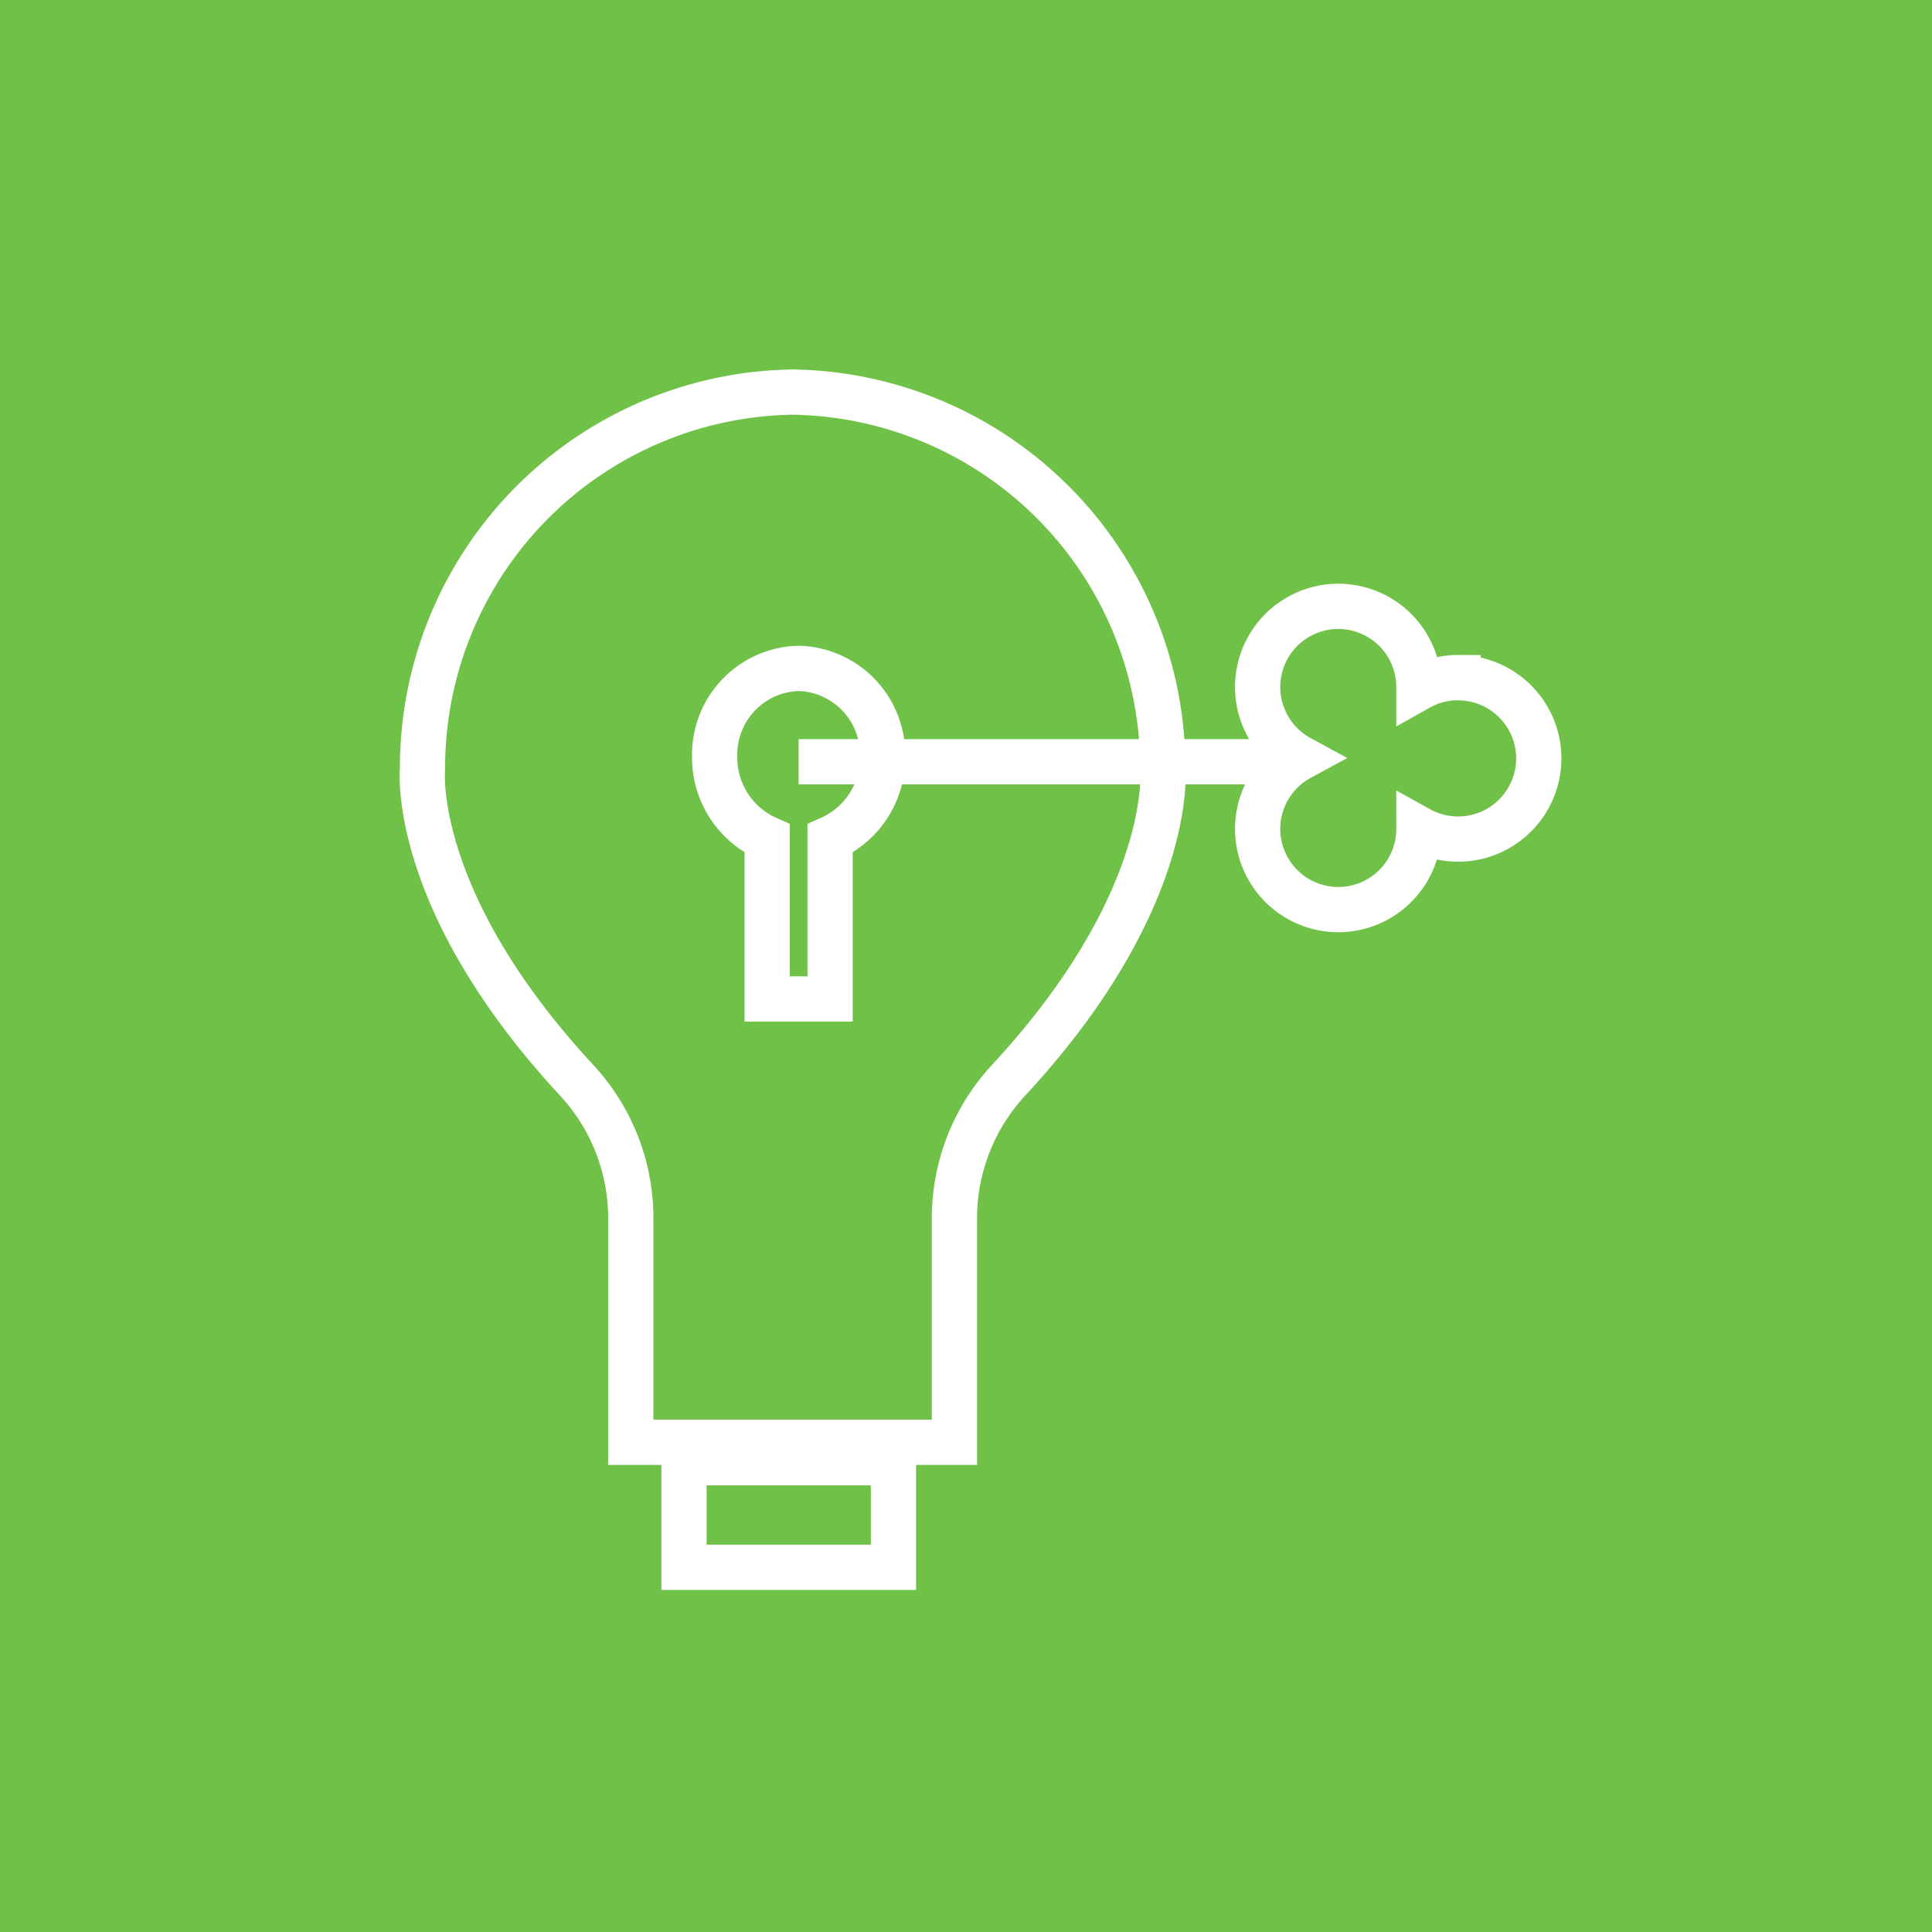 <svg xmlns="http://www.w3.org/2000/svg" width="64.058" height="64.058" viewBox="0 0 64.058 64.058">
  <g id="Group_4687" data-name="Group 4687" transform="translate(-128 -1109)">
    <path id="Path_5013" data-name="Path 5013" d="M.25,29.792H64.308V-34.266H.25Z" transform="translate(127.75 1143.266)" fill="#6fc247"/>
    <g id="Group_4686" data-name="Group 4686" transform="translate(0.01 0.482)">
      <path id="Path_5016" data-name="Path 5016" d="M18.983-5.286H12.038V-8.753h6.945Z" transform="translate(138.631 1165.77)" fill="none" stroke="#fff" stroke-width="1.5"/>
      <g id="Group_2591" data-name="Group 2591" transform="translate(141.99 1121.517)">
        <path id="Path_5017" data-name="Path 5017" d="M8.275,16.331V8.883a6.738,6.738,0,0,1,1.808-4.569c5.542-5.989,5.1-10.326,5.1-10.326A12.457,12.457,0,0,0,2.746-18.491h.328A12.457,12.457,0,0,0-9.361-6.011s-.444,4.337,5.1,10.326A6.729,6.729,0,0,1-2.455,8.883v7.448Z" transform="translate(9.37 18.491)" fill="none" stroke="#fff" stroke-width="1.5"/>
      </g>
      <g id="Group_2592" data-name="Group 2592" transform="translate(151.686 1130.679)">
        <path id="Path_5018" data-name="Path 5018" d="M2.611,1.373A2.859,2.859,0,0,0-.173-1.555,2.859,2.859,0,0,0-2.956,1.373a2.934,2.934,0,0,0,1.74,2.714v5.32H.871V4.087A2.931,2.931,0,0,0,2.611,1.373Z" transform="translate(2.956 1.555)" fill="none" stroke="#fff" stroke-width="1.5"/>
      </g>
      <g id="Group_2593" data-name="Group 2593" transform="translate(169.689 1128.622)">
        <path id="Path_5019" data-name="Path 5019" d="M3.117,1.108a2.655,2.655,0,0,0-1.3.339V1.421A2.674,2.674,0,0,0-.855-1.255,2.675,2.675,0,0,0-3.529,1.421a2.678,2.678,0,0,0,1.4,2.352,2.674,2.674,0,0,0-1.4,2.352A2.675,2.675,0,0,0-.855,8.8,2.673,2.673,0,0,0,1.817,6.125v0a2.675,2.675,0,1,0,1.3-5.013Z" transform="translate(3.529 1.255)" fill="none" stroke="#fff" stroke-width="1.5"/>
      </g>
      <g id="Group_2595" data-name="Group 2595" transform="translate(154.469 1133.775)">
        <path id="Path_5021" data-name="Path 5021" d="M7.684,0H-8.7" transform="translate(8.7)" fill="none" stroke="#fff" stroke-width="1.5"/>
      </g>
    </g>
  </g>
</svg>

